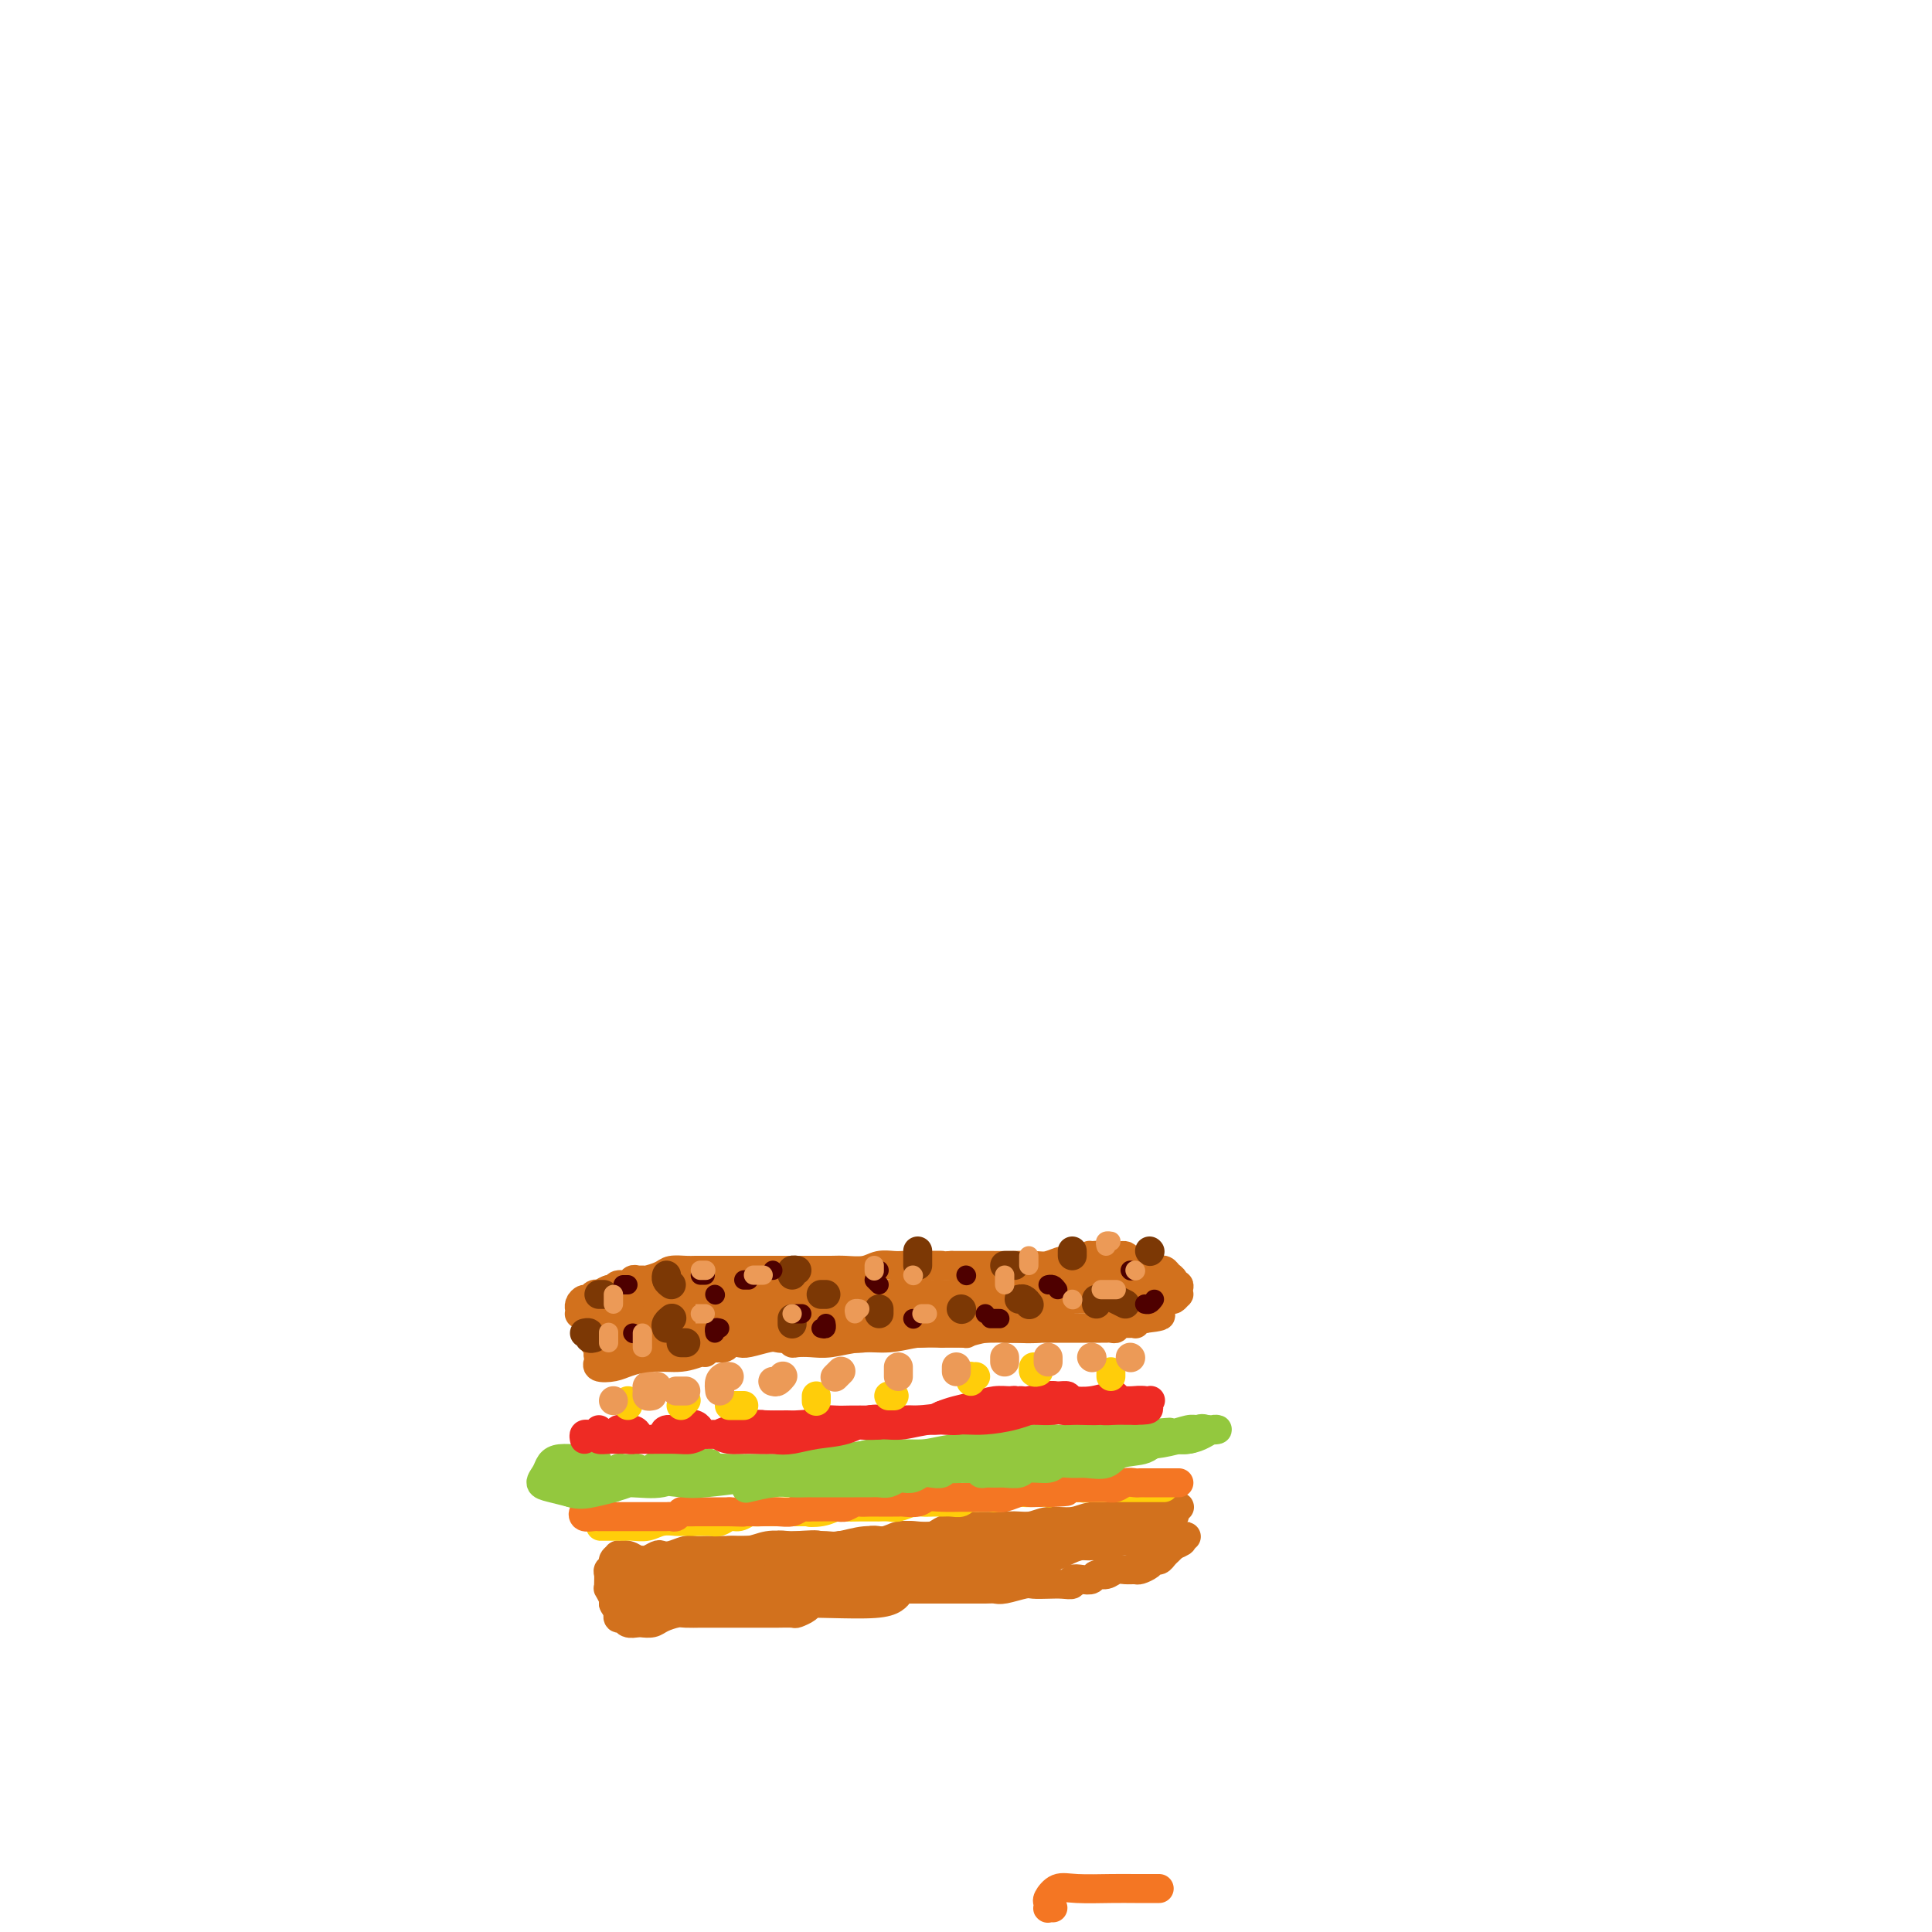 <svg viewBox='0 0 400 400' version='1.1' xmlns='http://www.w3.org/2000/svg' xmlns:xlink='http://www.w3.org/1999/xlink'><g fill='none' stroke='#D2711D' stroke-width='6' stroke-linecap='round' stroke-linejoin='round'><path d='M133,326c-0.326,-0.423 -0.652,-0.846 -1,-1c-0.348,-0.154 -0.716,-0.041 -1,0c-0.284,0.041 -0.482,0.008 -1,0c-0.518,-0.008 -1.357,0.009 -1,0c0.357,-0.009 1.910,-0.044 3,0c1.090,0.044 1.718,0.165 3,0c1.282,-0.165 3.217,-0.618 5,-1c1.783,-0.382 3.414,-0.695 5,-1c1.586,-0.305 3.127,-0.604 4,-1c0.873,-0.396 1.077,-0.891 2,-1c0.923,-0.109 2.564,0.167 4,0c1.436,-0.167 2.667,-0.777 4,-1c1.333,-0.223 2.767,-0.059 4,0c1.233,0.059 2.265,0.012 3,0c0.735,-0.012 1.172,0.012 2,0c0.828,-0.012 2.045,-0.059 3,0c0.955,0.059 1.648,0.226 3,0c1.352,-0.226 3.364,-0.844 5,-1c1.636,-0.156 2.895,0.151 4,0c1.105,-0.151 2.056,-0.759 3,-1c0.944,-0.241 1.880,-0.116 3,0c1.120,0.116 2.423,0.224 4,0c1.577,-0.224 3.426,-0.778 5,-1c1.574,-0.222 2.872,-0.112 4,0c1.128,0.112 2.086,0.226 3,0c0.914,-0.226 1.785,-0.792 3,-1c1.215,-0.208 2.776,-0.060 4,0c1.224,0.060 2.112,0.030 3,0'/><path d='M215,316c13.639,-1.328 5.236,-0.148 3,0c-2.236,0.148 1.693,-0.735 4,-1c2.307,-0.265 2.990,0.087 4,0c1.010,-0.087 2.345,-0.612 4,-1c1.655,-0.388 3.630,-0.640 5,-1c1.370,-0.360 2.135,-0.828 3,-1c0.865,-0.172 1.831,-0.047 3,0c1.169,0.047 2.543,0.017 3,0c0.457,-0.017 -0.001,-0.020 0,0c0.001,0.020 0.463,0.062 0,0c-0.463,-0.062 -1.849,-0.228 -3,0c-1.151,0.228 -2.067,0.850 -3,1c-0.933,0.150 -1.884,-0.171 -3,0c-1.116,0.171 -2.396,0.834 -4,1c-1.604,0.166 -3.530,-0.166 -5,0c-1.470,0.166 -2.483,0.829 -4,1c-1.517,0.171 -3.540,-0.151 -5,0c-1.460,0.151 -2.359,0.775 -4,1c-1.641,0.225 -4.024,0.050 -6,0c-1.976,-0.050 -3.544,0.025 -5,0c-1.456,-0.025 -2.802,-0.151 -4,0c-1.198,0.151 -2.250,0.580 -3,1c-0.750,0.420 -1.198,0.831 -2,1c-0.802,0.169 -1.957,0.097 -3,0c-1.043,-0.097 -1.973,-0.218 -3,0c-1.027,0.218 -2.151,0.777 -3,1c-0.849,0.223 -1.423,0.111 -2,0c-0.577,-0.111 -1.155,-0.222 -2,0c-0.845,0.222 -1.956,0.778 -3,1c-1.044,0.222 -2.022,0.111 -3,0'/><path d='M174,320c-11.743,1.239 -6.099,0.336 -5,0c1.099,-0.336 -2.345,-0.104 -4,0c-1.655,0.104 -1.519,0.080 -2,0c-0.481,-0.080 -1.577,-0.218 -2,0c-0.423,0.218 -0.172,0.790 -1,1c-0.828,0.210 -2.736,0.056 -4,0c-1.264,-0.056 -1.885,-0.016 -3,0c-1.115,0.016 -2.725,0.008 -4,0c-1.275,-0.008 -2.215,-0.016 -3,0c-0.785,0.016 -1.414,0.056 -2,0c-0.586,-0.056 -1.131,-0.207 -2,0c-0.869,0.207 -2.064,0.773 -3,1c-0.936,0.227 -1.612,0.114 -2,0c-0.388,-0.114 -0.488,-0.231 -1,0c-0.512,0.231 -1.437,0.808 -2,1c-0.563,0.192 -0.762,-0.002 -1,0c-0.238,0.002 -0.513,0.200 -1,0c-0.487,-0.200 -1.187,-0.797 -2,-1c-0.813,-0.203 -1.738,-0.013 -2,0c-0.262,0.013 0.140,-0.152 0,0c-0.140,0.152 -0.822,0.622 -1,1c-0.178,0.378 0.149,0.666 0,1c-0.149,0.334 -0.773,0.715 -1,1c-0.227,0.285 -0.057,0.475 0,1c0.057,0.525 0.002,1.384 0,2c-0.002,0.616 0.051,0.990 0,1c-0.051,0.010 -0.206,-0.343 0,0c0.206,0.343 0.773,1.384 1,2c0.227,0.616 0.113,0.808 0,1'/><path d='M127,332c0.382,1.089 0.838,0.813 1,1c0.162,0.187 0.031,0.839 0,1c-0.031,0.161 0.036,-0.167 0,0c-0.036,0.167 -0.177,0.829 0,1c0.177,0.171 0.673,-0.151 1,0c0.327,0.151 0.486,0.773 1,1c0.514,0.227 1.382,0.058 2,0c0.618,-0.058 0.985,-0.005 1,0c0.015,0.005 -0.321,-0.037 0,0c0.321,0.037 1.298,0.154 2,0c0.702,-0.154 1.128,-0.577 2,-1c0.872,-0.423 2.191,-0.845 3,-1c0.809,-0.155 1.109,-0.041 2,0c0.891,0.041 2.375,0.011 3,0c0.625,-0.011 0.392,-0.003 1,0c0.608,0.003 2.058,0.001 3,0c0.942,-0.001 1.378,-0.000 2,0c0.622,0.000 1.431,-0.000 2,0c0.569,0.000 0.897,0.001 2,0c1.103,-0.001 2.982,-0.003 4,0c1.018,0.003 1.174,0.012 2,0c0.826,-0.012 2.322,-0.045 3,0c0.678,0.045 0.538,0.170 1,0c0.462,-0.170 1.528,-0.633 2,-1c0.472,-0.367 0.352,-0.638 1,-1c0.648,-0.362 2.064,-0.815 3,-1c0.936,-0.185 1.392,-0.102 2,0c0.608,0.102 1.369,0.223 2,0c0.631,-0.223 1.131,-0.791 2,-1c0.869,-0.209 2.105,-0.060 3,0c0.895,0.060 1.447,0.030 2,0'/><path d='M182,330c7.912,-1.155 4.191,-1.041 3,-1c-1.191,0.041 0.149,0.011 1,0c0.851,-0.011 1.214,-0.003 2,0c0.786,0.003 1.996,0.001 3,0c1.004,-0.001 1.803,-0.001 3,0c1.197,0.001 2.794,0.001 4,0c1.206,-0.001 2.022,-0.004 3,0c0.978,0.004 2.120,0.015 3,0c0.880,-0.015 1.499,-0.057 2,0c0.501,0.057 0.886,0.211 2,0c1.114,-0.211 2.958,-0.788 4,-1c1.042,-0.212 1.283,-0.061 2,0c0.717,0.061 1.911,0.030 3,0c1.089,-0.030 2.075,-0.060 3,0c0.925,0.060 1.791,0.208 2,0c0.209,-0.208 -0.239,-0.773 0,-1c0.239,-0.227 1.166,-0.117 2,0c0.834,0.117 1.574,0.242 2,0c0.426,-0.242 0.538,-0.850 1,-1c0.462,-0.150 1.275,0.157 2,0c0.725,-0.157 1.364,-0.777 2,-1c0.636,-0.223 1.270,-0.050 2,0c0.730,0.050 1.558,-0.024 2,0c0.442,0.024 0.500,0.147 1,0c0.500,-0.147 1.443,-0.564 2,-1c0.557,-0.436 0.727,-0.891 1,-1c0.273,-0.109 0.648,0.128 1,0c0.352,-0.128 0.682,-0.622 1,-1c0.318,-0.378 0.624,-0.640 1,-1c0.376,-0.360 0.822,-0.817 1,-1c0.178,-0.183 0.089,-0.091 0,0'/><path d='M243,320c3.542,-1.415 0.897,-0.951 0,-1c-0.897,-0.049 -0.045,-0.609 0,-1c0.045,-0.391 -0.716,-0.611 -1,-1c-0.284,-0.389 -0.089,-0.945 0,-1c0.089,-0.055 0.073,0.392 0,0c-0.073,-0.392 -0.203,-1.621 0,-2c0.203,-0.379 0.739,0.094 1,0c0.261,-0.094 0.249,-0.755 0,-1c-0.249,-0.245 -0.734,-0.073 -1,0c-0.266,0.073 -0.313,0.047 -1,0c-0.687,-0.047 -2.014,-0.115 -3,0c-0.986,0.115 -1.632,0.412 -3,1c-1.368,0.588 -3.458,1.468 -5,2c-1.542,0.532 -2.537,0.717 -4,1c-1.463,0.283 -3.396,0.665 -5,1c-1.604,0.335 -2.879,0.624 -4,1c-1.121,0.376 -2.086,0.839 -4,1c-1.914,0.161 -4.775,0.019 -7,0c-2.225,-0.019 -3.813,0.085 -5,0c-1.187,-0.085 -1.973,-0.358 -3,0c-1.027,0.358 -2.293,1.349 -4,2c-1.707,0.651 -3.853,0.963 -6,1c-2.147,0.037 -4.296,-0.200 -6,0c-1.704,0.200 -2.963,0.837 -4,1c-1.037,0.163 -1.851,-0.149 -3,0c-1.149,0.149 -2.634,0.758 -4,1c-1.366,0.242 -2.615,0.117 -4,0c-1.385,-0.117 -2.907,-0.227 -4,0c-1.093,0.227 -1.756,0.792 -3,1c-1.244,0.208 -3.070,0.059 -4,0c-0.930,-0.059 -0.965,-0.030 -1,0'/><path d='M155,326c-9.515,0.928 -4.304,0.249 -3,0c1.304,-0.249 -1.300,-0.067 -3,0c-1.700,0.067 -2.498,0.021 -3,0c-0.502,-0.021 -0.710,-0.016 -1,0c-0.290,0.016 -0.663,0.043 -1,0c-0.337,-0.043 -0.640,-0.156 -1,0c-0.360,0.156 -0.778,0.582 -1,1c-0.222,0.418 -0.248,0.830 -1,1c-0.752,0.170 -2.229,0.098 -3,0c-0.771,-0.098 -0.837,-0.222 -1,0c-0.163,0.222 -0.425,0.792 -1,1c-0.575,0.208 -1.464,0.055 -2,0c-0.536,-0.055 -0.719,-0.012 -1,0c-0.281,0.012 -0.660,-0.008 -1,0c-0.340,0.008 -0.642,0.044 -1,0c-0.358,-0.044 -0.773,-0.170 -1,0c-0.227,0.170 -0.265,0.634 0,1c0.265,0.366 0.834,0.634 2,1c1.166,0.366 2.929,0.829 5,1c2.071,0.171 4.449,0.049 7,0c2.551,-0.049 5.276,-0.024 8,0'/><path d='M152,332c5.324,0.467 8.135,0.135 11,0c2.865,-0.135 5.786,-0.074 9,0c3.214,0.074 6.722,0.159 9,0c2.278,-0.159 3.325,-0.564 4,-1c0.675,-0.436 0.977,-0.904 1,-1c0.023,-0.096 -0.233,0.181 -1,0c-0.767,-0.181 -2.045,-0.820 -3,-1c-0.955,-0.180 -1.587,0.098 -3,0c-1.413,-0.098 -3.608,-0.572 -6,-1c-2.392,-0.428 -4.980,-0.809 -7,-1c-2.020,-0.191 -3.472,-0.191 -6,0c-2.528,0.191 -6.132,0.573 -9,1c-2.868,0.427 -4.999,0.899 -7,1c-2.001,0.101 -3.872,-0.169 -5,0c-1.128,0.169 -1.512,0.778 -2,1c-0.488,0.222 -1.081,0.057 -1,0c0.081,-0.057 0.837,-0.004 2,0c1.163,0.004 2.732,-0.039 5,0c2.268,0.039 5.234,0.162 8,0c2.766,-0.162 5.330,-0.608 9,-1c3.670,-0.392 8.444,-0.729 13,-1c4.556,-0.271 8.893,-0.475 13,-1c4.107,-0.525 7.985,-1.369 11,-2c3.015,-0.631 5.169,-1.048 8,-2c2.831,-0.952 6.340,-2.437 9,-3c2.660,-0.563 4.470,-0.203 6,0c1.530,0.203 2.780,0.251 4,0c1.220,-0.251 2.409,-0.799 4,-1c1.591,-0.201 3.582,-0.054 5,0c1.418,0.054 2.262,0.015 3,0c0.738,-0.015 1.369,-0.008 2,0'/><path d='M238,319c15.610,-1.718 3.635,-0.513 -1,0c-4.635,0.513 -1.930,0.333 -1,0c0.930,-0.333 0.086,-0.818 -1,-1c-1.086,-0.182 -2.416,-0.060 -4,0c-1.584,0.060 -3.424,0.057 -5,0c-1.576,-0.057 -2.888,-0.170 -4,0c-1.112,0.170 -2.025,0.623 -3,1c-0.975,0.377 -2.012,0.679 -4,1c-1.988,0.321 -4.927,0.662 -7,1c-2.073,0.338 -3.279,0.675 -4,1c-0.721,0.325 -0.957,0.639 -1,1c-0.043,0.361 0.106,0.770 1,1c0.894,0.230 2.533,0.282 4,0c1.467,-0.282 2.762,-0.898 4,-1c1.238,-0.102 2.418,0.309 4,0c1.582,-0.309 3.566,-1.337 5,-2c1.434,-0.663 2.317,-0.962 3,-1c0.683,-0.038 1.165,0.185 2,0c0.835,-0.185 2.022,-0.778 3,-1c0.978,-0.222 1.747,-0.073 2,0c0.253,0.073 -0.010,0.071 0,0c0.010,-0.071 0.291,-0.212 0,0c-0.291,0.212 -1.155,0.775 -2,1c-0.845,0.225 -1.670,0.112 -3,0c-1.330,-0.112 -3.166,-0.222 -5,0c-1.834,0.222 -3.667,0.778 -5,1c-1.333,0.222 -2.167,0.111 -3,0'/><path d='M213,321c-3.095,0.476 -2.833,0.667 -3,1c-0.167,0.333 -0.762,0.810 -1,1c-0.238,0.190 -0.119,0.095 0,0'/></g>
<g fill='none' stroke='#FFCD0A' stroke-width='6' stroke-linecap='round' stroke-linejoin='round'><path d='M126,316c-0.283,-0.000 -0.566,-0.000 -1,0c-0.434,0.000 -1.018,0.000 -1,0c0.018,-0.000 0.637,-0.000 1,0c0.363,0.000 0.471,0.001 1,0c0.529,-0.001 1.481,-0.004 2,0c0.519,0.004 0.605,0.015 1,0c0.395,-0.015 1.100,-0.057 2,0c0.900,0.057 1.996,0.211 3,0c1.004,-0.211 1.915,-0.789 3,-1c1.085,-0.211 2.345,-0.057 3,0c0.655,0.057 0.704,0.015 1,0c0.296,-0.015 0.840,-0.004 1,0c0.160,0.004 -0.063,0.001 0,0c0.063,-0.001 0.411,-0.001 1,0c0.589,0.001 1.418,0.001 2,0c0.582,-0.001 0.919,-0.004 1,0c0.081,0.004 -0.092,0.016 0,0c0.092,-0.016 0.448,-0.061 1,0c0.552,0.061 1.299,0.226 2,0c0.701,-0.226 1.358,-0.845 2,-1c0.642,-0.155 1.271,0.155 2,0c0.729,-0.155 1.557,-0.774 2,-1c0.443,-0.226 0.499,-0.061 1,0c0.501,0.061 1.447,0.016 2,0c0.553,-0.016 0.715,-0.004 1,0c0.285,0.004 0.695,0.001 1,0c0.305,-0.001 0.504,-0.000 1,0c0.496,0.000 1.287,0.000 2,0c0.713,-0.000 1.346,-0.000 2,0c0.654,0.000 1.327,0.000 2,0'/><path d='M167,313c6.491,-0.480 2.217,-0.181 1,0c-1.217,0.181 0.623,0.245 2,0c1.377,-0.245 2.293,-0.798 3,-1c0.707,-0.202 1.207,-0.054 2,0c0.793,0.054 1.879,0.014 3,0c1.121,-0.014 2.277,-0.003 3,0c0.723,0.003 1.012,-0.003 1,0c-0.012,0.003 -0.327,0.015 0,0c0.327,-0.015 1.295,-0.057 2,0c0.705,0.057 1.148,0.211 2,0c0.852,-0.211 2.115,-0.789 3,-1c0.885,-0.211 1.393,-0.056 2,0c0.607,0.056 1.315,0.011 2,0c0.685,-0.011 1.348,0.011 2,0c0.652,-0.011 1.292,-0.056 2,0c0.708,0.056 1.485,0.211 2,0c0.515,-0.211 0.767,-0.789 1,-1c0.233,-0.211 0.447,-0.056 1,0c0.553,0.056 1.445,0.011 2,0c0.555,-0.011 0.772,0.011 1,0c0.228,-0.011 0.468,-0.055 1,0c0.532,0.055 1.355,0.211 2,0c0.645,-0.211 1.111,-0.788 2,-1c0.889,-0.212 2.202,-0.061 3,0c0.798,0.061 1.081,0.030 2,0c0.919,-0.030 2.473,-0.061 3,0c0.527,0.061 0.025,0.212 0,0c-0.025,-0.212 0.426,-0.789 1,-1c0.574,-0.211 1.270,-0.057 2,0c0.730,0.057 1.494,0.016 2,0c0.506,-0.016 0.753,-0.008 1,0'/><path d='M223,308c9.065,-0.774 3.728,-0.207 2,0c-1.728,0.207 0.153,0.056 1,0c0.847,-0.056 0.661,-0.015 1,0c0.339,0.015 1.204,0.004 2,0c0.796,-0.004 1.523,-0.001 2,0c0.477,0.001 0.705,0.000 1,0c0.295,-0.000 0.656,-0.000 1,0c0.344,0.000 0.670,0.000 1,0c0.330,-0.000 0.666,-0.000 1,0c0.334,0.000 0.668,0.000 1,0c0.332,-0.000 0.662,-0.000 1,0c0.338,0.000 0.683,0.000 1,0c0.317,-0.000 0.607,-0.000 1,0c0.393,0.000 0.889,0.000 1,0c0.111,-0.000 -0.162,-0.000 0,0c0.162,0.000 0.761,0.000 1,0c0.239,-0.000 0.120,-0.000 0,0'/></g>
<g fill='none' stroke='#F47623' stroke-width='6' stroke-linecap='round' stroke-linejoin='round'><path d='M240,391c-1.731,0.004 -3.462,0.008 -5,0c-1.538,-0.008 -2.881,-0.028 -5,0c-2.119,0.028 -5.012,0.102 -7,0c-1.988,-0.102 -3.069,-0.381 -4,0c-0.931,0.381 -1.711,1.423 -2,2c-0.289,0.577 -0.088,0.691 0,1c0.088,0.309 0.062,0.814 0,1c-0.062,0.186 -0.161,0.053 0,0c0.161,-0.053 0.580,-0.027 1,0'/><path d='M122,312c0.099,0.453 0.199,0.906 0,1c-0.199,0.094 -0.696,-0.171 -1,0c-0.304,0.171 -0.416,0.778 0,1c0.416,0.222 1.358,0.060 2,0c0.642,-0.060 0.983,-0.016 1,0c0.017,0.016 -0.290,0.004 0,0c0.290,-0.004 1.177,-0.001 2,0c0.823,0.001 1.584,0.000 2,0c0.416,-0.000 0.489,-0.000 1,0c0.511,0.000 1.459,0.000 2,0c0.541,-0.000 0.673,-0.000 1,0c0.327,0.000 0.847,-0.000 1,0c0.153,0.000 -0.061,0.000 0,0c0.061,-0.000 0.398,-0.000 1,0c0.602,0.000 1.471,0.001 2,0c0.529,-0.001 0.719,-0.004 1,0c0.281,0.004 0.652,0.015 1,0c0.348,-0.015 0.674,-0.057 1,0c0.326,0.057 0.651,0.211 1,0c0.349,-0.211 0.723,-0.789 1,-1c0.277,-0.211 0.456,-0.057 1,0c0.544,0.057 1.454,0.015 2,0c0.546,-0.015 0.727,-0.004 1,0c0.273,0.004 0.637,0.001 1,0c0.363,-0.001 0.726,-0.000 1,0c0.274,0.000 0.458,0.000 1,0c0.542,-0.000 1.440,-0.000 2,0c0.560,0.000 0.780,0.000 1,0'/><path d='M151,313c4.857,0.155 2.498,0.043 2,0c-0.498,-0.043 0.864,-0.015 2,0c1.136,0.015 2.044,0.018 3,0c0.956,-0.018 1.959,-0.057 3,0c1.041,0.057 2.122,0.212 3,0c0.878,-0.212 1.555,-0.789 2,-1c0.445,-0.211 0.657,-0.056 1,0c0.343,0.056 0.817,0.011 1,0c0.183,-0.011 0.076,0.011 1,0c0.924,-0.011 2.880,-0.056 4,0c1.120,0.056 1.403,0.211 2,0c0.597,-0.211 1.507,-0.789 2,-1c0.493,-0.211 0.570,-0.057 1,0c0.430,0.057 1.215,0.015 2,0c0.785,-0.015 1.570,-0.004 2,0c0.430,0.004 0.503,0.002 1,0c0.497,-0.002 1.417,-0.004 2,0c0.583,0.004 0.829,0.015 1,0c0.171,-0.015 0.267,-0.057 1,0c0.733,0.057 2.104,0.211 3,0c0.896,-0.211 1.318,-0.789 2,-1c0.682,-0.211 1.625,-0.057 3,0c1.375,0.057 3.184,0.015 4,0c0.816,-0.015 0.640,-0.003 1,0c0.360,0.003 1.255,-0.003 2,0c0.745,0.003 1.340,0.015 2,0c0.660,-0.015 1.384,-0.056 2,0c0.616,0.056 1.124,0.211 2,0c0.876,-0.211 2.120,-0.788 3,-1c0.880,-0.212 1.394,-0.061 2,0c0.606,0.061 1.303,0.030 2,0'/><path d='M215,309c10.363,-0.558 4.271,0.047 2,0c-2.271,-0.047 -0.722,-0.745 0,-1c0.722,-0.255 0.615,-0.068 1,0c0.385,0.068 1.262,0.018 2,0c0.738,-0.018 1.339,-0.004 2,0c0.661,0.004 1.384,-0.003 2,0c0.616,0.003 1.124,0.015 2,0c0.876,-0.015 2.118,-0.057 3,0c0.882,0.057 1.402,0.211 2,0c0.598,-0.211 1.273,-0.789 2,-1c0.727,-0.211 1.504,-0.057 2,0c0.496,0.057 0.709,0.015 1,0c0.291,-0.015 0.659,-0.004 1,0c0.341,0.004 0.654,0.001 1,0c0.346,-0.001 0.723,-0.000 1,0c0.277,0.000 0.452,0.000 1,0c0.548,-0.000 1.467,-0.000 2,0c0.533,0.000 0.679,0.000 1,0c0.321,-0.000 0.817,-0.000 1,0c0.183,0.000 0.052,0.000 0,0c-0.052,-0.000 -0.026,-0.000 0,0'/></g>
<g fill='none' stroke='#93C83E' stroke-width='6' stroke-linecap='round' stroke-linejoin='round'><path d='M127,308c-0.455,0.112 -0.911,0.223 -1,0c-0.089,-0.223 0.187,-0.781 0,-1c-0.187,-0.219 -0.837,-0.100 -1,0c-0.163,0.100 0.159,0.181 0,0c-0.159,-0.181 -0.801,-0.624 -1,-1c-0.199,-0.376 0.046,-0.685 0,-1c-0.046,-0.315 -0.383,-0.635 -1,-1c-0.617,-0.365 -1.514,-0.774 -2,-1c-0.486,-0.226 -0.563,-0.268 -1,0c-0.437,0.268 -1.236,0.846 -2,1c-0.764,0.154 -1.495,-0.116 -2,0c-0.505,0.116 -0.785,0.616 -1,1c-0.215,0.384 -0.367,0.650 0,1c0.367,0.350 1.251,0.785 2,1c0.749,0.215 1.364,0.211 2,0c0.636,-0.211 1.294,-0.630 2,-1c0.706,-0.370 1.460,-0.691 2,-1c0.540,-0.309 0.865,-0.604 1,-1c0.135,-0.396 0.079,-0.891 0,-1c-0.079,-0.109 -0.182,0.169 -1,0c-0.818,-0.169 -2.351,-0.786 -3,-1c-0.649,-0.214 -0.413,-0.026 -1,0c-0.587,0.026 -1.995,-0.109 -3,0c-1.005,0.109 -1.606,0.463 -2,1c-0.394,0.537 -0.580,1.257 -1,2c-0.420,0.743 -1.075,1.508 -1,2c0.075,0.492 0.878,0.712 2,1c1.122,0.288 2.561,0.644 4,1'/><path d='M118,309c1.705,0.667 3.467,0.334 5,0c1.533,-0.334 2.838,-0.668 4,-1c1.162,-0.332 2.180,-0.664 3,-1c0.820,-0.336 1.443,-0.678 2,-1c0.557,-0.322 1.050,-0.623 1,-1c-0.050,-0.377 -0.643,-0.830 -1,-1c-0.357,-0.170 -0.478,-0.057 -1,0c-0.522,0.057 -1.445,0.058 -2,0c-0.555,-0.058 -0.741,-0.174 -1,0c-0.259,0.174 -0.590,0.637 -1,1c-0.410,0.363 -0.897,0.626 -1,1c-0.103,0.374 0.179,0.858 1,1c0.821,0.142 2.183,-0.057 4,0c1.817,0.057 4.090,0.369 6,0c1.910,-0.369 3.457,-1.419 5,-2c1.543,-0.581 3.083,-0.692 4,-1c0.917,-0.308 1.212,-0.814 1,-1c-0.212,-0.186 -0.932,-0.051 -1,0c-0.068,0.051 0.516,0.016 0,0c-0.516,-0.016 -2.131,-0.015 -3,0c-0.869,0.015 -0.992,0.045 -2,0c-1.008,-0.045 -2.902,-0.166 -4,0c-1.098,0.166 -1.400,0.620 -2,1c-0.600,0.380 -1.498,0.688 -2,1c-0.502,0.312 -0.607,0.630 1,1c1.607,0.370 4.925,0.794 7,1c2.075,0.206 2.907,0.196 5,0c2.093,-0.196 5.448,-0.578 8,-1c2.552,-0.422 4.303,-0.883 6,-1c1.697,-0.117 3.342,0.109 4,0c0.658,-0.109 0.329,-0.555 0,-1'/><path d='M164,304c4.934,-0.155 1.769,-0.042 0,0c-1.769,0.042 -2.141,0.014 -3,0c-0.859,-0.014 -2.203,-0.014 -4,0c-1.797,0.014 -4.045,0.042 -6,0c-1.955,-0.042 -3.617,-0.154 -5,0c-1.383,0.154 -2.486,0.574 -3,1c-0.514,0.426 -0.440,0.857 0,1c0.440,0.143 1.245,-0.002 3,0c1.755,0.002 4.461,0.151 7,0c2.539,-0.151 4.910,-0.601 7,-1c2.090,-0.399 3.899,-0.748 6,-1c2.101,-0.252 4.495,-0.407 7,-1c2.505,-0.593 5.122,-1.624 7,-2c1.878,-0.376 3.018,-0.098 4,0c0.982,0.098 1.807,0.016 2,0c0.193,-0.016 -0.247,0.033 -1,0c-0.753,-0.033 -1.820,-0.149 -3,0c-1.180,0.149 -2.472,0.564 -4,1c-1.528,0.436 -3.292,0.892 -5,1c-1.708,0.108 -3.360,-0.132 -5,0c-1.640,0.132 -3.270,0.635 -4,1c-0.730,0.365 -0.562,0.592 0,1c0.562,0.408 1.516,0.996 3,1c1.484,0.004 3.497,-0.577 6,-1c2.503,-0.423 5.497,-0.687 8,-1c2.503,-0.313 4.515,-0.676 7,-1c2.485,-0.324 5.442,-0.609 8,-1c2.558,-0.391 4.717,-0.888 6,-1c1.283,-0.112 1.692,0.162 2,0c0.308,-0.162 0.517,-0.761 0,-1c-0.517,-0.239 -1.758,-0.120 -3,0'/><path d='M201,300c4.620,-0.992 -0.830,-0.472 -4,0c-3.170,0.472 -4.060,0.896 -6,1c-1.940,0.104 -4.929,-0.112 -8,0c-3.071,0.112 -6.222,0.553 -9,1c-2.778,0.447 -5.181,0.902 -7,1c-1.819,0.098 -3.053,-0.159 -3,0c0.053,0.159 1.392,0.734 3,1c1.608,0.266 3.486,0.222 6,0c2.514,-0.222 5.666,-0.624 8,-1c2.334,-0.376 3.851,-0.728 7,-1c3.149,-0.272 7.930,-0.464 12,-1c4.070,-0.536 7.431,-1.415 11,-2c3.569,-0.585 7.348,-0.876 10,-1c2.652,-0.124 4.178,-0.082 5,0c0.822,0.082 0.940,0.204 1,0c0.060,-0.204 0.061,-0.735 0,-1c-0.061,-0.265 -0.186,-0.264 -1,0c-0.814,0.264 -2.318,0.791 -4,1c-1.682,0.209 -3.541,0.098 -5,0c-1.459,-0.098 -2.518,-0.184 -4,0c-1.482,0.184 -3.387,0.639 -5,1c-1.613,0.361 -2.935,0.630 -4,1c-1.065,0.370 -1.874,0.843 -2,1c-0.126,0.157 0.432,-0.000 1,0c0.568,0.000 1.145,0.158 3,0c1.855,-0.158 4.989,-0.634 7,-1c2.011,-0.366 2.900,-0.624 5,-1c2.100,-0.376 5.412,-0.870 8,-1c2.588,-0.130 4.454,0.106 6,0c1.546,-0.106 2.773,-0.553 4,-1'/><path d='M236,297c11.439,-0.927 4.035,-0.244 1,0c-3.035,0.244 -1.701,0.049 -2,0c-0.299,-0.049 -2.231,0.046 -4,0c-1.769,-0.046 -3.373,-0.234 -5,0c-1.627,0.234 -3.276,0.890 -5,1c-1.724,0.110 -3.524,-0.325 -5,0c-1.476,0.325 -2.627,1.409 -3,2c-0.373,0.591 0.031,0.687 0,1c-0.031,0.313 -0.498,0.841 0,1c0.498,0.159 1.959,-0.051 4,0c2.041,0.051 4.661,0.365 7,0c2.339,-0.365 4.398,-1.408 7,-2c2.602,-0.592 5.749,-0.733 8,-1c2.251,-0.267 3.608,-0.661 5,-1c1.392,-0.339 2.819,-0.623 4,-1c1.181,-0.377 2.115,-0.848 2,-1c-0.115,-0.152 -1.281,0.016 -2,0c-0.719,-0.016 -0.992,-0.214 -2,0c-1.008,0.214 -2.752,0.842 -4,1c-1.248,0.158 -2.001,-0.154 -3,0c-0.999,0.154 -2.245,0.773 -3,1c-0.755,0.227 -1.020,0.061 -1,0c0.020,-0.061 0.323,-0.019 1,0c0.677,0.019 1.728,0.015 3,0c1.272,-0.015 2.766,-0.040 4,0c1.234,0.040 2.207,0.145 3,0c0.793,-0.145 1.406,-0.539 2,-1c0.594,-0.461 1.170,-0.989 1,-1c-0.170,-0.011 -1.085,0.494 -2,1'/><path d='M247,297c3.051,-0.834 -0.821,-0.420 -3,0c-2.179,0.420 -2.666,0.845 -3,1c-0.334,0.155 -0.514,0.039 -1,0c-0.486,-0.039 -1.277,-0.000 -1,0c0.277,0.000 1.621,-0.039 3,0c1.379,0.039 2.794,0.155 4,0c1.206,-0.155 2.203,-0.579 3,-1c0.797,-0.421 1.393,-0.837 2,-1c0.607,-0.163 1.225,-0.074 1,0c-0.225,0.074 -1.293,0.132 -2,0c-0.707,-0.132 -1.054,-0.454 -2,0c-0.946,0.454 -2.492,1.684 -4,2c-1.508,0.316 -2.977,-0.283 -4,0c-1.023,0.283 -1.599,1.449 -3,2c-1.401,0.551 -3.625,0.486 -5,1c-1.375,0.514 -1.899,1.606 -3,2c-1.101,0.394 -2.778,0.091 -4,0c-1.222,-0.091 -1.989,0.032 -3,0c-1.011,-0.032 -2.267,-0.219 -3,0c-0.733,0.219 -0.945,0.843 -2,1c-1.055,0.157 -2.955,-0.154 -4,0c-1.045,0.154 -1.236,0.774 -2,1c-0.764,0.226 -2.103,0.057 -3,0c-0.897,-0.057 -1.354,-0.001 -2,0c-0.646,0.001 -1.483,-0.052 -2,0c-0.517,0.052 -0.716,0.210 -1,0c-0.284,-0.210 -0.653,-0.787 -1,-1c-0.347,-0.213 -0.670,-0.061 -1,0c-0.330,0.061 -0.665,0.030 -1,0'/><path d='M200,304c-4.665,0.156 -1.826,0.045 -1,0c0.826,-0.045 -0.359,-0.026 -1,0c-0.641,0.026 -0.738,0.059 -1,0c-0.262,-0.059 -0.689,-0.208 -1,0c-0.311,0.208 -0.507,0.774 -1,1c-0.493,0.226 -1.283,0.112 -2,0c-0.717,-0.112 -1.361,-0.222 -2,0c-0.639,0.222 -1.274,0.778 -2,1c-0.726,0.222 -1.544,0.112 -2,0c-0.456,-0.112 -0.549,-0.226 -1,0c-0.451,0.226 -1.261,0.793 -2,1c-0.739,0.207 -1.405,0.056 -2,0c-0.595,-0.056 -1.117,-0.015 -2,0c-0.883,0.015 -2.128,0.004 -3,0c-0.872,-0.004 -1.370,-0.001 -2,0c-0.630,0.001 -1.393,0.001 -2,0c-0.607,-0.001 -1.059,-0.001 -2,0c-0.941,0.001 -2.372,0.004 -3,0c-0.628,-0.004 -0.453,-0.015 -1,0c-0.547,0.015 -1.817,0.056 -3,0c-1.183,-0.056 -2.280,-0.207 -4,0c-1.720,0.207 -4.063,0.774 -5,1c-0.937,0.226 -0.469,0.113 0,0'/></g>
<g fill='none' stroke='#EE2B24' stroke-width='6' stroke-linecap='round' stroke-linejoin='round'><path d='M121,298c-0.091,-0.422 -0.182,-0.844 0,-1c0.182,-0.156 0.637,-0.045 1,0c0.363,0.045 0.633,0.025 1,0c0.367,-0.025 0.831,-0.057 1,0c0.169,0.057 0.044,0.201 0,0c-0.044,-0.201 -0.006,-0.747 0,-1c0.006,-0.253 -0.021,-0.211 0,0c0.021,0.211 0.089,0.592 0,1c-0.089,0.408 -0.337,0.842 0,1c0.337,0.158 1.257,0.040 2,0c0.743,-0.040 1.307,-0.000 2,0c0.693,0.000 1.514,-0.038 2,0c0.486,0.038 0.638,0.153 1,0c0.362,-0.153 0.933,-0.574 1,-1c0.067,-0.426 -0.369,-0.857 -1,-1c-0.631,-0.143 -1.458,0.003 -2,0c-0.542,-0.003 -0.800,-0.155 -1,0c-0.200,0.155 -0.343,0.616 0,1c0.343,0.384 1.171,0.692 2,1'/><path d='M130,298c2.262,0.003 3.416,0.012 5,0c1.584,-0.012 3.599,-0.045 5,0c1.401,0.045 2.187,0.169 3,0c0.813,-0.169 1.652,-0.630 2,-1c0.348,-0.370 0.206,-0.650 0,-1c-0.206,-0.350 -0.475,-0.769 -1,-1c-0.525,-0.231 -1.305,-0.272 -2,0c-0.695,0.272 -1.307,0.858 -2,1c-0.693,0.142 -1.469,-0.158 -2,0c-0.531,0.158 -0.817,0.775 0,1c0.817,0.225 2.736,0.056 4,0c1.264,-0.056 1.872,-0.001 3,0c1.128,0.001 2.774,-0.053 4,0c1.226,0.053 2.032,0.211 3,0c0.968,-0.211 2.099,-0.792 3,-1c0.901,-0.208 1.571,-0.041 2,0c0.429,0.041 0.617,-0.042 1,0c0.383,0.042 0.963,0.211 1,0c0.037,-0.211 -0.468,-0.800 -1,-1c-0.532,-0.200 -1.090,-0.011 -2,0c-0.910,0.011 -2.170,-0.155 -3,0c-0.830,0.155 -1.230,0.631 -2,1c-0.770,0.369 -1.911,0.632 -2,1c-0.089,0.368 0.874,0.842 2,1c1.126,0.158 2.415,0.001 4,0c1.585,-0.001 3.465,0.154 5,0c1.535,-0.154 2.724,-0.615 4,-1c1.276,-0.385 2.638,-0.692 4,-1'/><path d='M168,296c5.835,-0.249 1.423,0.130 0,0c-1.423,-0.130 0.144,-0.768 0,-1c-0.144,-0.232 -2.000,-0.059 -3,0c-1.000,0.059 -1.144,0.005 -2,0c-0.856,-0.005 -2.424,0.041 -4,0c-1.576,-0.041 -3.161,-0.168 -4,0c-0.839,0.168 -0.933,0.630 -1,1c-0.067,0.370 -0.109,0.647 1,1c1.109,0.353 3.367,0.781 5,1c1.633,0.219 2.640,0.231 4,0c1.360,-0.231 3.074,-0.703 5,-1c1.926,-0.297 4.065,-0.419 6,-1c1.935,-0.581 3.667,-1.620 5,-2c1.333,-0.380 2.267,-0.102 3,0c0.733,0.102 1.264,0.028 1,0c-0.264,-0.028 -1.324,-0.008 -2,0c-0.676,0.008 -0.967,0.006 -2,0c-1.033,-0.006 -2.806,-0.016 -4,0c-1.194,0.016 -1.808,0.056 -3,0c-1.192,-0.056 -2.963,-0.210 -4,0c-1.037,0.210 -1.340,0.784 -1,1c0.340,0.216 1.322,0.073 3,0c1.678,-0.073 4.052,-0.076 6,0c1.948,0.076 3.471,0.231 5,0c1.529,-0.231 3.064,-0.846 5,-1c1.936,-0.154 4.271,0.155 6,0c1.729,-0.155 2.850,-0.772 4,-1c1.150,-0.228 2.329,-0.065 2,0c-0.329,0.065 -2.164,0.033 -4,0'/><path d='M195,293c3.210,0.073 -1.764,0.755 -5,1c-3.236,0.245 -4.733,0.051 -6,0c-1.267,-0.051 -2.305,0.040 -3,0c-0.695,-0.040 -1.048,-0.211 -1,0c0.048,0.211 0.497,0.805 1,1c0.503,0.195 1.061,-0.007 2,0c0.939,0.007 2.261,0.223 4,0c1.739,-0.223 3.896,-0.887 6,-1c2.104,-0.113 4.156,0.324 6,0c1.844,-0.324 3.481,-1.408 5,-2c1.519,-0.592 2.921,-0.692 4,-1c1.079,-0.308 1.835,-0.826 2,-1c0.165,-0.174 -0.262,-0.005 -1,0c-0.738,0.005 -1.786,-0.152 -3,0c-1.214,0.152 -2.595,0.615 -4,1c-1.405,0.385 -2.833,0.691 -4,1c-1.167,0.309 -2.071,0.619 -3,1c-0.929,0.381 -1.881,0.832 -2,1c-0.119,0.168 0.596,0.052 2,0c1.404,-0.052 3.496,-0.041 5,0c1.504,0.041 2.419,0.112 4,0c1.581,-0.112 3.829,-0.408 6,-1c2.171,-0.592 4.266,-1.480 6,-2c1.734,-0.520 3.106,-0.671 4,-1c0.894,-0.329 1.309,-0.835 1,-1c-0.309,-0.165 -1.342,0.011 -2,0c-0.658,-0.011 -0.939,-0.209 -2,0c-1.061,0.209 -2.901,0.826 -4,1c-1.099,0.174 -1.457,-0.093 -2,0c-0.543,0.093 -1.272,0.547 -2,1'/><path d='M209,291c-1.997,0.093 -1.490,-0.174 -1,0c0.490,0.174 0.962,0.789 2,1c1.038,0.211 2.642,0.018 4,0c1.358,-0.018 2.470,0.140 4,0c1.530,-0.140 3.478,-0.577 5,-1c1.522,-0.423 2.617,-0.832 4,-1c1.383,-0.168 3.053,-0.094 4,0c0.947,0.094 1.172,0.207 1,0c-0.172,-0.207 -0.742,-0.736 -1,-1c-0.258,-0.264 -0.203,-0.264 -1,0c-0.797,0.264 -2.446,0.793 -4,1c-1.554,0.207 -3.012,0.094 -4,0c-0.988,-0.094 -1.507,-0.168 -2,0c-0.493,0.168 -0.960,0.578 -1,1c-0.040,0.422 0.348,0.855 1,1c0.652,0.145 1.566,0.000 3,0c1.434,-0.000 3.386,0.144 5,0c1.614,-0.144 2.890,-0.574 4,-1c1.110,-0.426 2.053,-0.846 3,-1c0.947,-0.154 1.898,-0.042 2,0c0.102,0.042 -0.645,0.014 -1,0c-0.355,-0.014 -0.318,-0.014 -1,0c-0.682,0.014 -2.082,0.042 -3,0c-0.918,-0.042 -1.354,-0.155 -2,0c-0.646,0.155 -1.502,0.577 -2,1c-0.498,0.423 -0.639,0.845 0,1c0.639,0.155 2.057,0.042 3,0c0.943,-0.042 1.412,-0.012 2,0c0.588,0.012 1.294,0.006 2,0'/><path d='M235,292c4.417,-0.011 2.458,-0.539 2,-1c-0.458,-0.461 0.585,-0.856 1,-1c0.415,-0.144 0.202,-0.039 0,0c-0.202,0.039 -0.394,0.010 -1,0c-0.606,-0.010 -1.625,-0.003 -2,0c-0.375,0.003 -0.107,0.001 0,0c0.107,-0.001 0.054,-0.000 0,0'/></g>
<g fill='none' stroke='#FFCD0A' stroke-width='6' stroke-linecap='round' stroke-linejoin='round'><path d='M130,291c0.000,-0.417 0.000,-0.833 0,-1c0.000,-0.167 0.000,-0.083 0,0'/><path d='M141,291c0.422,-0.422 0.844,-0.844 1,-1c0.156,-0.156 0.044,-0.044 0,0c-0.044,0.044 -0.022,0.022 0,0'/><path d='M154,291c-0.733,0.000 -1.467,0.000 -2,0c-0.533,0.000 -0.867,0.000 -1,0c-0.133,0.000 -0.067,0.000 0,0'/><path d='M169,290c0.000,0.111 0.000,0.222 0,0c0.000,-0.222 0.000,-0.778 0,-1c0.000,-0.222 0.000,-0.111 0,0'/><path d='M185,289c-0.533,0.000 -1.067,0.000 -1,0c0.067,0.000 0.733,0.000 1,0c0.267,0.000 0.133,0.000 0,0'/><path d='M201,286c0.030,-0.423 0.060,-0.845 0,-1c-0.060,-0.155 -0.208,-0.042 0,0c0.208,0.042 0.774,0.012 1,0c0.226,-0.012 0.113,-0.006 0,0'/><path d='M215,284c-0.422,0.111 -0.844,0.222 -1,0c-0.156,-0.222 -0.044,-0.778 0,-1c0.044,-0.222 0.022,-0.111 0,0'/><path d='M230,285c0.000,-0.417 0.000,-0.833 0,-1c0.000,-0.167 0.000,-0.083 0,0'/></g>
<g fill='none' stroke='#EC9A57' stroke-width='6' stroke-linecap='round' stroke-linejoin='round'><path d='M127,290c0.000,0.000 0.000,0.000 0,0c0.000,0.000 0.000,0.000 0,0'/><path d='M135,289c-0.429,0.083 -0.857,0.166 -1,0c-0.143,-0.166 0.000,-0.580 0,-1c-0.000,-0.420 -0.144,-0.844 0,-1c0.144,-0.156 0.577,-0.042 1,0c0.423,0.042 0.835,0.012 1,0c0.165,-0.012 0.082,-0.006 0,0'/><path d='M142,288c-0.311,0.000 -0.622,0.000 -1,0c-0.378,0.000 -0.822,0.000 -1,0c-0.178,0.000 -0.089,0.000 0,0'/><path d='M149,288c-0.083,-0.732 -0.167,-1.464 0,-2c0.167,-0.536 0.583,-0.875 1,-1c0.417,-0.125 0.833,-0.036 1,0c0.167,0.036 0.083,0.018 0,0'/><path d='M160,286c0.311,0.111 0.622,0.222 1,0c0.378,-0.222 0.822,-0.778 1,-1c0.178,-0.222 0.089,-0.111 0,0'/><path d='M173,285c-0.111,0.111 -0.222,0.222 0,0c0.222,-0.222 0.778,-0.778 1,-1c0.222,-0.222 0.111,-0.111 0,0'/><path d='M186,285c0.000,-0.311 0.000,-0.622 0,-1c0.000,-0.378 0.000,-0.822 0,-1c0.000,-0.178 0.000,-0.089 0,0'/><path d='M198,284c0.000,-0.417 0.000,-0.833 0,-1c0.000,-0.167 0.000,-0.083 0,0'/><path d='M208,282c0.000,-0.417 0.000,-0.833 0,-1c0.000,-0.167 0.000,-0.083 0,0'/><path d='M217,282c0.000,-0.417 0.000,-0.833 0,-1c0.000,-0.167 0.000,-0.083 0,0'/><path d='M226,281c0.000,0.000 0.100,0.100 0.1,0.1'/><path d='M234,281c0.000,0.000 0.100,0.100 0.1,0.1'/></g>
<g fill='none' stroke='#D2711D' stroke-width='6' stroke-linecap='round' stroke-linejoin='round'><path d='M137,279c0.284,-0.000 0.567,-0.001 1,0c0.433,0.001 1.015,0.003 1,0c-0.015,-0.003 -0.627,-0.011 -1,0c-0.373,0.011 -0.507,0.040 -1,0c-0.493,-0.040 -1.344,-0.150 -2,0c-0.656,0.150 -1.117,0.561 -2,1c-0.883,0.439 -2.186,0.906 -3,1c-0.814,0.094 -1.137,-0.184 -2,0c-0.863,0.184 -2.266,0.831 -3,1c-0.734,0.169 -0.800,-0.141 -1,0c-0.200,0.141 -0.536,0.732 0,1c0.536,0.268 1.944,0.211 3,0c1.056,-0.211 1.762,-0.577 3,-1c1.238,-0.423 3.010,-0.902 5,-1c1.990,-0.098 4.198,0.184 6,0c1.802,-0.184 3.196,-0.833 4,-1c0.804,-0.167 1.016,0.148 1,0c-0.016,-0.148 -0.261,-0.758 -1,-1c-0.739,-0.242 -1.972,-0.114 -3,0c-1.028,0.114 -1.852,0.215 -3,0c-1.148,-0.215 -2.619,-0.748 -4,-1c-1.381,-0.252 -2.673,-0.225 -4,0c-1.327,0.225 -2.690,0.649 -4,1c-1.310,0.351 -2.568,0.630 -3,1c-0.432,0.370 -0.038,0.831 0,1c0.038,0.169 -0.278,0.045 0,0c0.278,-0.045 1.152,-0.012 2,0c0.848,0.012 1.671,0.003 3,0c1.329,-0.003 3.165,-0.002 5,0'/><path d='M134,281c2.586,-0.027 4.049,-0.596 6,-1c1.951,-0.404 4.388,-0.644 6,-1c1.612,-0.356 2.398,-0.828 3,-1c0.602,-0.172 1.018,-0.042 1,0c-0.018,0.042 -0.471,-0.003 -1,0c-0.529,0.003 -1.134,0.053 -2,0c-0.866,-0.053 -1.994,-0.210 -3,0c-1.006,0.210 -1.889,0.788 -3,1c-1.111,0.212 -2.449,0.057 -4,0c-1.551,-0.057 -3.314,-0.015 -5,0c-1.686,0.015 -3.295,0.004 -3,0c0.295,-0.004 2.492,-0.000 4,0c1.508,0.000 2.325,-0.004 4,0c1.675,0.004 4.207,0.015 6,0c1.793,-0.015 2.849,-0.056 4,0c1.151,0.056 2.399,0.207 3,0c0.601,-0.207 0.556,-0.774 1,-1c0.444,-0.226 1.379,-0.112 2,0c0.621,0.112 0.928,0.222 2,0c1.072,-0.222 2.907,-0.778 4,-1c1.093,-0.222 1.443,-0.112 2,0c0.557,0.112 1.322,0.226 2,0c0.678,-0.226 1.269,-0.793 2,-1c0.731,-0.207 1.602,-0.056 2,0c0.398,0.056 0.323,0.015 1,0c0.677,-0.015 2.107,-0.004 3,0c0.893,0.004 1.250,0.001 2,0c0.750,-0.001 1.894,-0.000 3,0c1.106,0.000 2.173,0.000 3,0c0.827,-0.000 1.413,-0.000 2,0'/><path d='M181,276c8.095,-0.464 2.332,-0.124 1,0c-1.332,0.124 1.767,0.033 3,0c1.233,-0.033 0.599,-0.009 1,0c0.401,0.009 1.838,0.002 3,0c1.162,-0.002 2.048,0.000 3,0c0.952,-0.000 1.970,-0.004 3,0c1.030,0.004 2.071,0.015 3,0c0.929,-0.015 1.745,-0.057 2,0c0.255,0.057 -0.052,0.211 0,0c0.052,-0.211 0.462,-0.788 0,-1c-0.462,-0.212 -1.797,-0.058 -3,0c-1.203,0.058 -2.273,0.019 -4,0c-1.727,-0.019 -4.110,-0.019 -6,0c-1.890,0.019 -3.287,0.058 -5,0c-1.713,-0.058 -3.744,-0.211 -5,0c-1.256,0.211 -1.738,0.788 -3,1c-1.262,0.212 -3.303,0.061 -5,0c-1.697,-0.061 -3.051,-0.030 -4,0c-0.949,0.030 -1.492,0.061 -2,0c-0.508,-0.061 -0.979,-0.212 -1,0c-0.021,0.212 0.408,0.789 1,1c0.592,0.211 1.347,0.058 2,0c0.653,-0.058 1.203,-0.019 2,0c0.797,0.019 1.840,0.019 3,0c1.160,-0.019 2.438,-0.058 4,0c1.562,0.058 3.408,0.211 5,0c1.592,-0.211 2.929,-0.788 4,-1c1.071,-0.212 1.878,-0.061 3,0c1.122,0.061 2.561,0.030 4,0'/><path d='M190,276c5.051,-0.227 3.680,-0.793 4,-1c0.320,-0.207 2.332,-0.054 4,0c1.668,0.054 2.993,0.011 4,0c1.007,-0.011 1.696,0.011 3,0c1.304,-0.011 3.222,-0.056 5,0c1.778,0.056 3.414,0.211 5,0c1.586,-0.211 3.122,-0.788 4,-1c0.878,-0.212 1.100,-0.058 1,0c-0.100,0.058 -0.520,0.020 -1,0c-0.480,-0.020 -1.018,-0.020 -2,0c-0.982,0.020 -2.406,0.062 -4,0c-1.594,-0.062 -3.358,-0.228 -5,0c-1.642,0.228 -3.161,0.849 -5,1c-1.839,0.151 -3.998,-0.170 -6,0c-2.002,0.170 -3.848,0.830 -6,1c-2.152,0.170 -4.611,-0.150 -7,0c-2.389,0.150 -4.707,0.771 -7,1c-2.293,0.229 -4.562,0.065 -6,0c-1.438,-0.065 -2.044,-0.031 -3,0c-0.956,0.031 -2.262,0.061 -3,0c-0.738,-0.061 -0.909,-0.211 -1,0c-0.091,0.211 -0.101,0.785 0,1c0.101,0.215 0.314,0.073 1,0c0.686,-0.073 1.845,-0.076 3,0c1.155,0.076 2.307,0.230 4,0c1.693,-0.230 3.928,-0.845 6,-1c2.072,-0.155 3.981,0.151 6,0c2.019,-0.151 4.148,-0.757 6,-1c1.852,-0.243 3.426,-0.121 5,0'/><path d='M195,276c5.585,-0.094 4.549,0.171 5,0c0.451,-0.171 2.390,-0.778 4,-1c1.610,-0.222 2.892,-0.060 4,0c1.108,0.060 2.040,0.016 3,0c0.960,-0.016 1.946,-0.004 3,0c1.054,0.004 2.177,0.001 3,0c0.823,-0.001 1.347,-0.000 2,0c0.653,0.000 1.435,0.000 2,0c0.565,-0.000 0.912,-0.000 1,0c0.088,0.000 -0.082,0.000 0,0c0.082,-0.000 0.417,0.000 1,0c0.583,-0.000 1.413,-0.000 2,0c0.587,0.000 0.931,0.000 1,0c0.069,-0.000 -0.136,-0.000 0,0c0.136,0.000 0.615,0.001 1,0c0.385,-0.001 0.677,-0.004 1,0c0.323,0.004 0.678,0.015 1,0c0.322,-0.015 0.611,-0.057 1,0c0.389,0.057 0.878,0.211 1,0c0.122,-0.211 -0.121,-0.789 0,-1c0.121,-0.211 0.607,-0.056 1,0c0.393,0.056 0.693,0.011 1,0c0.307,-0.011 0.621,0.011 1,0c0.379,-0.011 0.823,-0.055 1,0c0.177,0.055 0.089,0.211 0,0c-0.089,-0.211 -0.178,-0.788 0,-1c0.178,-0.212 0.622,-0.061 1,0c0.378,0.061 0.689,0.030 1,0'/><path d='M237,273c6.496,-0.720 1.737,-1.019 0,-1c-1.737,0.019 -0.451,0.357 0,0c0.451,-0.357 0.068,-1.409 0,-2c-0.068,-0.591 0.179,-0.721 0,-1c-0.179,-0.279 -0.784,-0.706 -1,-1c-0.216,-0.294 -0.044,-0.456 0,-1c0.044,-0.544 -0.041,-1.470 0,-2c0.041,-0.530 0.208,-0.663 0,-1c-0.208,-0.337 -0.791,-0.878 -1,-1c-0.209,-0.122 -0.045,0.174 0,0c0.045,-0.174 -0.030,-0.817 0,-1c0.030,-0.183 0.163,0.094 0,0c-0.163,-0.094 -0.624,-0.561 -1,-1c-0.376,-0.439 -0.669,-0.851 -1,-1c-0.331,-0.149 -0.701,-0.036 -1,0c-0.299,0.036 -0.526,-0.005 -1,0c-0.474,0.005 -1.194,0.058 -2,0c-0.806,-0.058 -1.697,-0.226 -3,0c-1.303,0.226 -3.016,0.845 -4,1c-0.984,0.155 -1.238,-0.155 -2,0c-0.762,0.155 -2.033,0.773 -3,1c-0.967,0.227 -1.630,0.061 -3,0c-1.370,-0.061 -3.447,-0.016 -5,0c-1.553,0.016 -2.581,0.004 -4,0c-1.419,-0.004 -3.228,-0.001 -4,0c-0.772,0.001 -0.506,0.000 -1,0c-0.494,-0.000 -1.747,-0.000 -3,0'/><path d='M197,262c-5.495,0.309 -2.234,0.083 -2,0c0.234,-0.083 -2.559,-0.023 -4,0c-1.441,0.023 -1.529,0.010 -2,0c-0.471,-0.010 -1.327,-0.017 -2,0c-0.673,0.017 -1.165,0.057 -2,0c-0.835,-0.057 -2.012,-0.211 -3,0c-0.988,0.211 -1.787,0.789 -3,1c-1.213,0.211 -2.842,0.057 -4,0c-1.158,-0.057 -1.846,-0.015 -3,0c-1.154,0.015 -2.774,0.004 -4,0c-1.226,-0.004 -2.057,-0.001 -3,0c-0.943,0.001 -1.996,0.000 -3,0c-1.004,-0.000 -1.958,-0.000 -3,0c-1.042,0.000 -2.171,0.000 -3,0c-0.829,-0.000 -1.359,0.000 -2,0c-0.641,-0.000 -1.393,-0.000 -2,0c-0.607,0.000 -1.067,0.000 -2,0c-0.933,-0.000 -2.337,-0.001 -3,0c-0.663,0.001 -0.585,0.003 -1,0c-0.415,-0.003 -1.323,-0.011 -2,0c-0.677,0.011 -1.123,0.041 -2,0c-0.877,-0.041 -2.185,-0.154 -3,0c-0.815,0.154 -1.136,0.576 -2,1c-0.864,0.424 -2.272,0.850 -3,1c-0.728,0.150 -0.776,0.025 -1,0c-0.224,-0.025 -0.623,0.049 -1,0c-0.377,-0.049 -0.731,-0.223 -1,0c-0.269,0.223 -0.454,0.843 -1,1c-0.546,0.157 -1.455,-0.150 -2,0c-0.545,0.150 -0.727,0.757 -1,1c-0.273,0.243 -0.636,0.121 -1,0'/><path d='M126,267c-2.173,0.847 -1.107,0.963 -1,1c0.107,0.037 -0.745,-0.005 -1,0c-0.255,0.005 0.085,0.057 0,0c-0.085,-0.057 -0.597,-0.221 -1,0c-0.403,0.221 -0.696,0.829 -1,1c-0.304,0.171 -0.617,-0.094 -1,0c-0.383,0.094 -0.835,0.546 -1,1c-0.165,0.454 -0.041,0.909 0,1c0.041,0.091 0.001,-0.183 0,0c-0.001,0.183 0.039,0.822 0,1c-0.039,0.178 -0.155,-0.106 0,0c0.155,0.106 0.581,0.602 1,1c0.419,0.398 0.830,0.698 1,1c0.170,0.302 0.097,0.607 0,1c-0.097,0.393 -0.220,0.876 0,1c0.220,0.124 0.783,-0.111 1,0c0.217,0.111 0.090,0.566 0,1c-0.090,0.434 -0.141,0.846 0,1c0.141,0.154 0.475,0.052 1,0c0.525,-0.052 1.242,-0.052 2,0c0.758,0.052 1.556,0.157 2,0c0.444,-0.157 0.532,-0.577 1,-1c0.468,-0.423 1.315,-0.848 2,-1c0.685,-0.152 1.206,-0.030 2,0c0.794,0.030 1.859,-0.034 4,0c2.141,0.034 5.358,0.164 8,0c2.642,-0.164 4.708,-0.621 7,-1c2.292,-0.379 4.809,-0.679 6,-1c1.191,-0.321 1.054,-0.663 1,-1c-0.054,-0.337 -0.027,-0.668 0,-1'/><path d='M159,272c5.323,-1.094 1.132,-0.828 -1,-1c-2.132,-0.172 -2.204,-0.780 -3,-1c-0.796,-0.220 -2.317,-0.051 -4,0c-1.683,0.051 -3.529,-0.016 -5,0c-1.471,0.016 -2.565,0.116 -4,0c-1.435,-0.116 -3.209,-0.448 -5,0c-1.791,0.448 -3.598,1.676 -5,2c-1.402,0.324 -2.398,-0.256 -3,0c-0.602,0.256 -0.809,1.348 -1,2c-0.191,0.652 -0.365,0.864 0,1c0.365,0.136 1.271,0.195 3,0c1.729,-0.195 4.283,-0.643 7,-1c2.717,-0.357 5.598,-0.624 8,-1c2.402,-0.376 4.325,-0.861 6,-1c1.675,-0.139 3.103,0.069 4,0c0.897,-0.069 1.263,-0.414 1,-1c-0.263,-0.586 -1.154,-1.412 -2,-2c-0.846,-0.588 -1.647,-0.939 -3,-1c-1.353,-0.061 -3.259,0.169 -5,0c-1.741,-0.169 -3.318,-0.737 -5,-1c-1.682,-0.263 -3.468,-0.221 -6,0c-2.532,0.221 -5.808,0.619 -8,1c-2.192,0.381 -3.300,0.744 -4,1c-0.700,0.256 -0.993,0.406 -1,1c-0.007,0.594 0.270,1.631 2,2c1.730,0.369 4.911,0.071 8,0c3.089,-0.071 6.085,0.086 9,0c2.915,-0.086 5.751,-0.415 9,-1c3.249,-0.585 6.913,-1.427 10,-2c3.087,-0.573 5.596,-0.878 7,-1c1.404,-0.122 1.702,-0.061 2,0'/><path d='M170,268c4.408,-0.841 1.426,-0.943 0,-1c-1.426,-0.057 -1.298,-0.069 -2,0c-0.702,0.069 -2.233,0.217 -4,0c-1.767,-0.217 -3.769,-0.801 -6,-1c-2.231,-0.199 -4.690,-0.015 -7,0c-2.310,0.015 -4.471,-0.140 -7,0c-2.529,0.140 -5.427,0.573 -7,1c-1.573,0.427 -1.822,0.846 -2,1c-0.178,0.154 -0.287,0.041 1,0c1.287,-0.041 3.969,-0.011 7,0c3.031,0.011 6.411,0.003 10,0c3.589,-0.003 7.386,-0.001 12,0c4.614,0.001 10.046,0.000 15,0c4.954,-0.000 9.431,-0.000 13,0c3.569,0.000 6.229,0.000 8,0c1.771,-0.000 2.651,-0.000 3,0c0.349,0.000 0.165,0.000 0,0c-0.165,-0.000 -0.311,-0.000 -1,0c-0.689,0.000 -1.920,0.000 -4,0c-2.080,-0.000 -5.010,-0.000 -8,0c-2.990,0.000 -6.040,0.000 -9,0c-2.960,-0.000 -5.832,-0.000 -9,0c-3.168,0.000 -6.634,0.000 -9,0c-2.366,-0.000 -3.634,-0.000 -4,0c-0.366,0.000 0.168,0.001 1,0c0.832,-0.001 1.962,-0.003 4,0c2.038,0.003 4.985,0.012 8,0c3.015,-0.012 6.097,-0.044 10,0c3.903,0.044 8.628,0.166 13,0c4.372,-0.166 8.392,-0.619 12,-1c3.608,-0.381 6.804,-0.691 10,-1'/><path d='M218,266c13.353,-0.216 6.235,-0.255 4,0c-2.235,0.255 0.412,0.805 1,1c0.588,0.195 -0.882,0.036 -2,0c-1.118,-0.036 -1.885,0.050 -4,0c-2.115,-0.050 -5.577,-0.238 -9,0c-3.423,0.238 -6.808,0.901 -11,1c-4.192,0.099 -9.190,-0.365 -13,0c-3.810,0.365 -6.431,1.558 -8,2c-1.569,0.442 -2.085,0.134 -2,0c0.085,-0.134 0.773,-0.092 2,0c1.227,0.092 2.994,0.235 5,0c2.006,-0.235 4.250,-0.848 7,-1c2.750,-0.152 6.007,0.155 9,0c2.993,-0.155 5.721,-0.774 9,-1c3.279,-0.226 7.109,-0.061 10,0c2.891,0.061 4.845,0.017 6,0c1.155,-0.017 1.512,-0.006 2,0c0.488,0.006 1.106,0.006 1,0c-0.106,-0.006 -0.934,-0.017 -2,0c-1.066,0.017 -2.368,0.064 -4,0c-1.632,-0.064 -3.595,-0.238 -6,0c-2.405,0.238 -5.253,0.887 -9,1c-3.747,0.113 -8.395,-0.309 -13,0c-4.605,0.309 -9.168,1.351 -13,2c-3.832,0.649 -6.934,0.906 -9,1c-2.066,0.094 -3.095,0.025 -3,0c0.095,-0.025 1.313,-0.007 3,0c1.687,0.007 3.844,0.004 6,0'/><path d='M175,272c2.551,0.027 4.430,0.095 7,0c2.570,-0.095 5.832,-0.351 9,-1c3.168,-0.649 6.243,-1.690 9,-2c2.757,-0.310 5.196,0.112 8,0c2.804,-0.112 5.974,-0.758 8,-1c2.026,-0.242 2.908,-0.080 3,0c0.092,0.080 -0.607,0.077 -2,0c-1.393,-0.077 -3.480,-0.228 -6,0c-2.520,0.228 -5.472,0.836 -8,1c-2.528,0.164 -4.631,-0.115 -8,0c-3.369,0.115 -8.005,0.624 -12,1c-3.995,0.376 -7.350,0.619 -10,1c-2.650,0.381 -4.594,0.902 -6,1c-1.406,0.098 -2.274,-0.225 -2,0c0.274,0.225 1.691,1.000 3,1c1.309,0.000 2.511,-0.774 5,-1c2.489,-0.226 6.263,0.097 9,0c2.737,-0.097 4.435,-0.615 7,-1c2.565,-0.385 5.998,-0.639 9,-1c3.002,-0.361 5.575,-0.829 8,-1c2.425,-0.171 4.704,-0.045 7,0c2.296,0.045 4.609,0.008 6,0c1.391,-0.008 1.858,0.012 3,0c1.142,-0.012 2.957,-0.055 4,0c1.043,0.055 1.313,0.208 2,0c0.687,-0.208 1.793,-0.777 2,-1c0.207,-0.223 -0.483,-0.098 -1,0c-0.517,0.098 -0.862,0.171 -1,0c-0.138,-0.171 -0.069,-0.585 0,-1'/><path d='M228,267c9.257,-1.016 1.898,-1.057 -1,-1c-2.898,0.057 -1.337,0.211 -1,0c0.337,-0.211 -0.551,-0.785 -1,-1c-0.449,-0.215 -0.458,-0.069 -1,0c-0.542,0.069 -1.616,0.061 -2,0c-0.384,-0.061 -0.079,-0.174 0,0c0.079,0.174 -0.067,0.636 0,1c0.067,0.364 0.347,0.630 1,1c0.653,0.370 1.679,0.843 3,1c1.321,0.157 2.936,-0.003 4,0c1.064,0.003 1.577,0.169 2,0c0.423,-0.169 0.756,-0.672 1,-1c0.244,-0.328 0.397,-0.481 0,-1c-0.397,-0.519 -1.346,-1.404 -2,-2c-0.654,-0.596 -1.012,-0.903 -2,-1c-0.988,-0.097 -2.605,0.016 -4,0c-1.395,-0.016 -2.568,-0.163 -3,0c-0.432,0.163 -0.123,0.634 0,1c0.123,0.366 0.062,0.628 0,1c-0.062,0.372 -0.123,0.856 0,1c0.123,0.144 0.431,-0.051 1,0c0.569,0.051 1.399,0.349 2,0c0.601,-0.349 0.974,-1.347 1,-2c0.026,-0.653 -0.295,-0.963 0,-1c0.295,-0.037 1.206,0.200 2,0c0.794,-0.200 1.471,-0.837 2,-1c0.529,-0.163 0.912,0.148 1,0c0.088,-0.148 -0.118,-0.757 0,-1c0.118,-0.243 0.559,-0.122 1,0'/><path d='M232,261c1.266,-0.778 0.931,-0.223 1,0c0.069,0.223 0.543,0.112 1,0c0.457,-0.112 0.896,-0.227 1,0c0.104,0.227 -0.127,0.797 0,1c0.127,0.203 0.612,0.040 1,0c0.388,-0.040 0.677,0.042 1,0c0.323,-0.042 0.678,-0.208 1,0c0.322,0.208 0.611,0.791 1,1c0.389,0.209 0.879,0.045 1,0c0.121,-0.045 -0.126,0.030 0,0c0.126,-0.030 0.626,-0.167 1,0c0.374,0.167 0.622,0.636 1,1c0.378,0.364 0.886,0.623 1,1c0.114,0.377 -0.165,0.870 0,1c0.165,0.130 0.773,-0.105 1,0c0.227,0.105 0.073,0.549 0,1c-0.073,0.451 -0.065,0.909 0,1c0.065,0.091 0.188,-0.186 0,0c-0.188,0.186 -0.687,0.834 -1,1c-0.313,0.166 -0.440,-0.152 -1,0c-0.560,0.152 -1.554,0.773 -2,1c-0.446,0.227 -0.344,0.061 -1,0c-0.656,-0.061 -2.071,-0.016 -3,0c-0.929,0.016 -1.373,0.004 -2,0c-0.627,-0.004 -1.438,-0.001 -2,0c-0.562,0.001 -0.875,0.000 -1,0c-0.125,-0.000 -0.063,-0.000 0,0'/><path d='M231,270c-1.428,0.298 1.502,0.043 3,0c1.498,-0.043 1.564,0.125 2,0c0.436,-0.125 1.241,-0.544 2,-1c0.759,-0.456 1.472,-0.948 2,-1c0.528,-0.052 0.872,0.336 1,0c0.128,-0.336 0.039,-1.396 0,-2c-0.039,-0.604 -0.029,-0.753 0,-1c0.029,-0.247 0.077,-0.591 0,-1c-0.077,-0.409 -0.281,-0.884 -1,-1c-0.719,-0.116 -1.955,0.126 -3,0c-1.045,-0.126 -1.899,-0.621 -3,-1c-1.101,-0.379 -2.450,-0.640 -4,-1c-1.550,-0.360 -3.300,-0.817 -4,-1c-0.700,-0.183 -0.350,-0.091 0,0'/></g>
<g fill='none' stroke='#7C3805' stroke-width='6' stroke-linecap='round' stroke-linejoin='round'><path d='M125,268c-0.422,0.000 -0.844,0.000 -1,0c-0.156,0.000 -0.044,0.000 0,0c0.044,0.000 0.022,0.000 0,0'/><path d='M123,277c-0.452,0.113 -0.905,0.226 -1,0c-0.095,-0.226 0.167,-0.792 0,-1c-0.167,-0.208 -0.762,-0.060 -1,0c-0.238,0.060 -0.119,0.030 0,0'/><path d='M139,266c-0.422,-0.311 -0.844,-0.622 -1,-1c-0.156,-0.378 -0.044,-0.822 0,-1c0.044,-0.178 0.022,-0.089 0,0'/><path d='M164,264c-0.111,-0.422 -0.222,-0.844 0,-1c0.222,-0.156 0.778,-0.044 1,0c0.222,0.044 0.111,0.022 0,0'/><path d='M210,262c-0.310,0.000 -0.619,0.000 -1,0c-0.381,0.000 -0.833,0.000 -1,0c-0.167,0.000 -0.048,0.000 0,0c0.048,0.000 0.024,0.000 0,0'/><path d='M238,259c0.000,0.000 0.100,0.100 0.1,0.1'/><path d='M233,270c-0.844,-0.422 -1.689,-0.844 -2,-1c-0.311,-0.156 -0.089,-0.044 0,0c0.089,0.044 0.044,0.022 0,0'/><path d='M227,270c0.000,-0.417 0.000,-0.833 0,-1c0.000,-0.167 0.000,-0.083 0,0'/><path d='M222,260c0.000,-0.422 0.000,-0.844 0,-1c0.000,-0.156 -0.000,-0.044 0,0c0.000,0.044 0.000,0.022 0,0'/><path d='M213,270c0.083,0.113 0.167,0.226 0,0c-0.167,-0.226 -0.583,-0.792 -1,-1c-0.417,-0.208 -0.833,-0.060 -1,0c-0.167,0.060 -0.083,0.030 0,0'/><path d='M190,262c0.000,-0.339 0.000,-0.679 0,-1c0.000,-0.321 0.000,-0.625 0,-1c0.000,-0.375 0.000,-0.821 0,-1c-0.000,-0.179 0.000,-0.089 0,0'/><path d='M171,268c-0.417,0.000 -0.833,0.000 -1,0c-0.167,0.000 -0.083,0.000 0,0'/><path d='M138,275c-0.111,-0.311 -0.222,-0.622 0,-1c0.222,-0.378 0.778,-0.822 1,-1c0.222,-0.178 0.111,-0.089 0,0'/><path d='M141,278c0.417,0.000 0.833,0.000 1,0c0.167,0.000 0.083,0.000 0,0'/><path d='M164,274c0.000,0.111 0.000,0.222 0,0c0.000,-0.222 0.000,-0.778 0,-1c-0.000,-0.222 0.000,-0.111 0,0'/><path d='M182,272c0.000,-0.417 0.000,-0.833 0,-1c0.000,-0.167 0.000,-0.083 0,0'/><path d='M199,271c0.000,0.000 0.100,0.100 0.1,0.1'/></g>
<g fill='none' stroke='#4E0000' stroke-width='4' stroke-linecap='round' stroke-linejoin='round'><path d='M131,276c0.000,0.000 0.100,0.100 0.1,0.1'/><path d='M146,264c-0.417,0.000 -0.833,0.000 -1,0c-0.167,0.000 -0.083,0.000 0,0'/><path d='M149,275c-0.422,-0.111 -0.844,-0.222 -1,0c-0.156,0.222 -0.044,0.778 0,1c0.044,0.222 0.022,0.111 0,0'/><path d='M160,263c0.000,0.000 0.000,0.000 0,0c0.000,0.000 0.000,0.000 0,0'/><path d='M166,272c-0.422,0.000 -0.844,0.000 -1,0c-0.156,0.000 -0.044,0.000 0,0c0.044,-0.000 0.022,0.000 0,0'/><path d='M182,266c-0.417,-0.417 -0.833,-0.833 -1,-1c-0.167,-0.167 -0.083,-0.083 0,0'/><path d='M182,263c0.000,0.000 0.000,0.000 0,0c0.000,0.000 0.000,0.000 0,0'/><path d='M189,273c0.000,0.000 0.100,0.100 0.1,0.1'/><path d='M200,264c0.000,0.000 0.100,0.100 0.1,0.1'/><path d='M207,273c-0.280,0.000 -0.560,0.000 -1,0c-0.440,0.000 -1.042,0.000 -1,0c0.042,0.000 0.726,0.000 1,0c0.274,0.000 0.137,0.000 0,0'/><path d='M219,267c-0.311,-0.422 -0.622,-0.844 -1,-1c-0.378,-0.156 -0.822,-0.044 -1,0c-0.178,0.044 -0.089,0.022 0,0'/><path d='M234,263c0.000,0.000 0.100,0.100 0.1,0.1'/><path d='M239,269c-0.311,0.422 -0.622,0.844 -1,1c-0.378,0.156 -0.822,0.044 -1,0c-0.178,-0.044 -0.089,-0.022 0,0'/><path d='M204,272c0.000,0.000 0.000,0.000 0,0c0.000,0.000 0.000,0.000 0,0'/><path d='M170,275c0.422,0.111 0.844,0.222 1,0c0.156,-0.222 0.044,-0.778 0,-1c-0.044,-0.222 -0.022,-0.111 0,0'/><path d='M154,265c0.417,0.000 0.833,0.000 1,0c0.167,0.000 0.083,0.000 0,0'/><path d='M148,268c0.000,0.000 0.100,0.100 0.1,0.1'/><path d='M130,266c-0.417,0.000 -0.833,0.000 -1,0c-0.167,0.000 -0.083,0.000 0,0'/></g>
<g fill='none' stroke='#EC9A57' stroke-width='4' stroke-linecap='round' stroke-linejoin='round'><path d='M126,278c0.000,-0.844 0.000,-1.689 0,-2c0.000,-0.311 0.000,-0.089 0,0c0.000,0.089 0.000,0.044 0,0'/><path d='M127,270c0.000,-0.311 0.000,-0.622 0,-1c0.000,-0.378 0.000,-0.822 0,-1c0.000,-0.178 0.000,-0.089 0,0'/><path d='M133,279c0.000,-0.340 0.000,-0.679 0,-1c0.000,-0.321 0.000,-0.622 0,-1c0.000,-0.378 0.000,-0.833 0,-1c0.000,-0.167 0.000,-0.048 0,0c0.000,0.048 0.000,0.024 0,0'/><path d='M146,263c0.111,0.000 0.222,0.000 0,0c-0.222,0.000 -0.778,0.000 -1,0c-0.222,0.000 -0.111,0.000 0,0'/><path d='M158,264c-0.311,0.000 -0.622,0.000 -1,0c-0.378,0.000 -0.822,0.000 -1,0c-0.178,0.000 -0.089,0.000 0,0'/><path d='M145,272c-0.506,0.000 -1.012,0.000 -1,0c0.012,0.000 0.542,0.000 1,0c0.458,0.000 0.845,0.000 1,0c0.155,0.000 0.077,0.000 0,0'/><path d='M164,272c0.000,0.000 0.000,0.000 0,0c0.000,0.000 0.000,0.000 0,0'/><path d='M177,272c-0.111,-0.422 -0.222,-0.844 0,-1c0.222,-0.156 0.778,-0.044 1,0c0.222,0.044 0.111,0.022 0,0'/><path d='M181,263c0.000,0.111 0.000,0.222 0,0c0.000,-0.222 0.000,-0.778 0,-1c0.000,-0.222 0.000,-0.111 0,0'/><path d='M189,264c0.000,0.000 0.100,0.100 0.1,0.1'/><path d='M191,272c-0.111,0.000 -0.222,0.000 0,0c0.222,0.000 0.778,0.000 1,0c0.222,-0.000 0.111,0.000 0,0'/><path d='M208,266c0.000,-0.311 0.000,-0.622 0,-1c0.000,-0.378 -0.000,-0.822 0,-1c0.000,-0.178 0.000,-0.089 0,0'/><path d='M213,262c0.000,-0.310 0.000,-0.619 0,-1c0.000,-0.381 0.000,-0.833 0,-1c-0.000,-0.167 0.000,-0.048 0,0c0.000,0.048 0.000,0.024 0,0'/><path d='M229,258c-0.111,-0.422 -0.222,-0.844 0,-1c0.222,-0.156 0.778,-0.044 1,0c0.222,0.044 0.111,0.022 0,0'/><path d='M235,263c0.000,0.000 0.100,0.100 0.1,0.1'/><path d='M231,267c0.091,0.000 0.182,0.000 0,0c-0.182,0.000 -0.636,0.000 -1,0c-0.364,0.000 -0.636,-0.000 -1,0c-0.364,0.000 -0.818,0.000 -1,0c-0.182,-0.000 -0.091,0.000 0,0'/><path d='M222,269c0.000,0.000 0.100,0.100 0.1,0.1'/></g>
</svg>